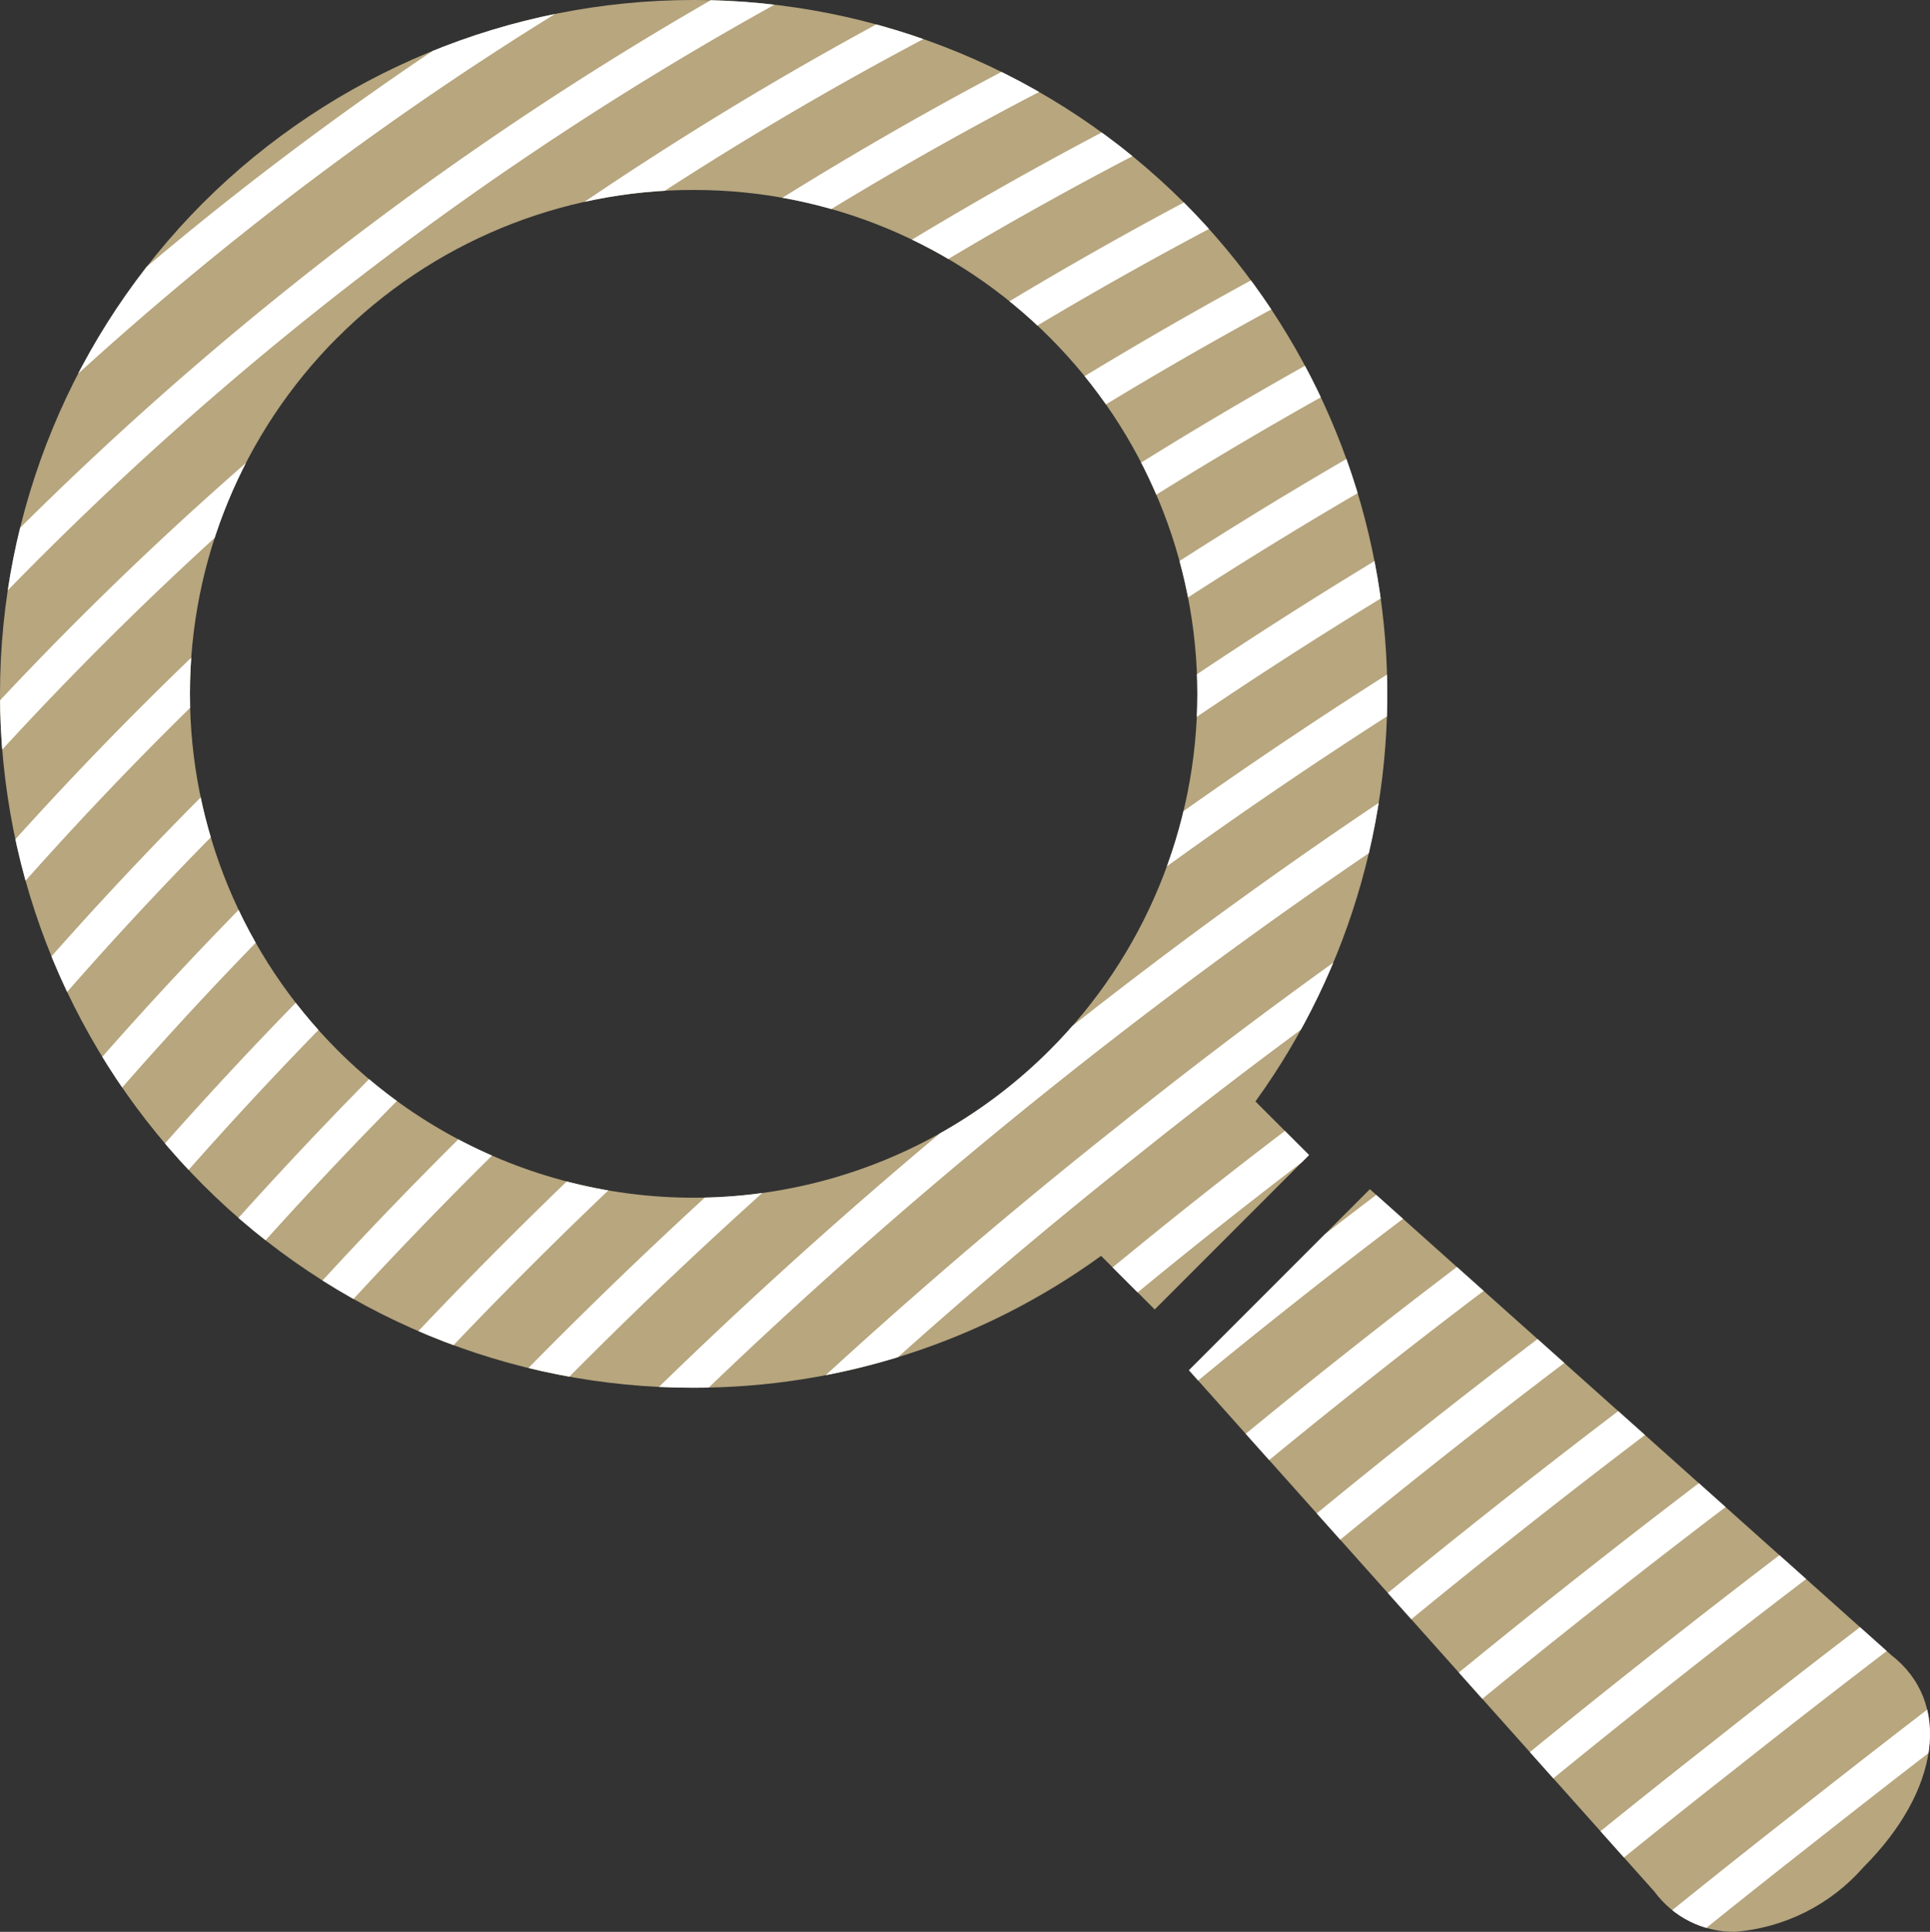 <svg xmlns="http://www.w3.org/2000/svg" xmlns:xlink="http://www.w3.org/1999/xlink" width="59.014" height="59.056" viewBox="0 0 59.014 59.056">
  <rect x="0" y="0" width="59.014" height="59.056" fill="#333333" stroke="none"/>
  <defs>
    <clipPath id="clip-path">
      <path id="Union_66" data-name="Union 66" d="M9078.586-1908.176l-14.231-15.937,5.532-5.534,15.934,14.235c1.875,1.447,1.5,4.15-.841,6.491a5.835,5.835,0,0,1-3.935,1.976A3.021,3.021,0,0,1,9078.586-1908.176Zm-44.38-21.607a21.246,21.246,0,0,1,0-30.013,21.243,21.243,0,0,1,30.009,0,21.258,21.258,0,0,1,2.173,27.466l1.639,1.639-4.719,4.72-1.64-1.638a21.189,21.189,0,0,1-12.461,4.031A21.147,21.147,0,0,1,9034.206-1929.783Zm4.112-25.9a15.407,15.407,0,0,0,0,21.784,15.4,15.4,0,0,0,21.782,0,15.405,15.405,0,0,0,0-21.784,15.352,15.352,0,0,0-10.89-4.511A15.359,15.359,0,0,0,9038.318-1955.68Z" transform="translate(-8274.012 4099.761)" fill="#4b4b4b" stroke="rgba(0,0,0,0)" stroke-miterlimit="10" stroke-width="1"/>
    </clipPath>
  </defs>
  <g id="Mask_Group_49180" data-name="Mask Group 49180" transform="translate(-753.988 -2133.76)" clip-path="url(#clip-path)">
    <g id="Group_49442" data-name="Group 49442" transform="translate(697.977 2080.325)">
      <rect id="Rectangle_155185" data-name="Rectangle 155185" width="93.324" height="102.212" transform="translate(37.777 33.019)" fill="#b7a67e"/>
      <g id="Group_49437" data-name="Group 49437" transform="translate(88.047 0) rotate(47)">
        <path id="パス_119371" data-name="パス 119371" d="M17.085,114.714a82.377,82.377,0,0,1-8.766-14.054A81.331,81.331,0,0,1,.167,70,82.014,82.014,0,0,1,10.508,24.554a81.37,81.37,0,0,1,9.23-13.16A82.378,82.378,0,0,1,31.76,0l.659.852A81.3,81.3,0,0,0,20.554,12.1a80.255,80.255,0,0,0-15.4,27.256A80.937,80.937,0,0,0,3.74,85.327a80.29,80.29,0,0,0,5.545,14.859,81.3,81.3,0,0,0,8.651,13.87Z" transform="translate(0 5.832) rotate(-3)" fill="#fff"/>
        <path id="パス_119372" data-name="パス 119372" d="M16.413,114.7A82.692,82.692,0,0,1,.144,70.042,84,84,0,0,1,10.351,24.674,82.58,82.58,0,0,1,31.086,0l.674.84A81.757,81.757,0,0,0,5.129,39.462a83.191,83.191,0,0,0-3.91,30.517A82.445,82.445,0,0,0,3.591,85.34a81.357,81.357,0,0,0,13.685,28.717Z" transform="translate(3.251 5.667) rotate(-3)" fill="#fff"/>
        <path id="パス_119373" data-name="パス 119373" d="M15.742,114.687A83.466,83.466,0,0,1,2.4,85.607,85.387,85.387,0,0,1,.122,70.084,86.439,86.439,0,0,1,4.08,39.244,85.635,85.635,0,0,1,10.2,24.793,83.773,83.773,0,0,1,30.413,0L31.1.827A82.7,82.7,0,0,0,11.144,25.3,84.555,84.555,0,0,0,5.105,39.571,85.362,85.362,0,0,0,1.2,70.027,84.309,84.309,0,0,0,3.443,85.353a82.389,82.389,0,0,0,13.174,28.706Z" transform="translate(6.5 5.503) rotate(-3)" fill="#fff"/>
        <path id="パス_119374" data-name="パス 119374" d="M15.073,114.672A84.449,84.449,0,0,1,7.218,100.6a85.493,85.493,0,0,1-4.971-14.99A87.384,87.384,0,0,1,.1,70.126,88.751,88.751,0,0,1,4.056,39.358,87.775,87.775,0,0,1,10.04,24.912a86,86,0,0,1,8.581-13.26A84.9,84.9,0,0,1,29.741,0l.7.814a83.818,83.818,0,0,0-10.978,11.5,84.921,84.921,0,0,0-8.473,13.093A86.7,86.7,0,0,0,5.083,39.679,87.674,87.674,0,0,0,1.177,70.074,86.3,86.3,0,0,0,3.3,85.366a84.413,84.413,0,0,0,4.908,14.8,83.369,83.369,0,0,0,7.754,13.894Z" transform="translate(9.748 5.34) rotate(-3)" fill="#fff"/>
        <path id="パス_119375" data-name="パス 119375" d="M14.406,114.657A88.035,88.035,0,0,1,.748,54.652,88.6,88.6,0,0,1,29.073,0l.72.8A87.528,87.528,0,0,0,1.816,54.789,86.959,86.959,0,0,0,15.3,114.062Z" transform="translate(12.993 5.176) rotate(-3)" fill="#fff"/>
        <path id="パス_119376" data-name="パス 119376" d="M13.738,114.642A87.172,87.172,0,0,1,1.953,85.613a91.831,91.831,0,0,1-1.888-15.4A93.85,93.85,0,0,1,4.012,39.584,92.554,92.554,0,0,1,9.735,25.149,88.087,88.087,0,0,1,28.4,0l.736.786A87.014,87.014,0,0,0,10.7,25.629,91.473,91.473,0,0,0,5.043,39.9a92.773,92.773,0,0,0-3.9,30.272A90.752,90.752,0,0,0,3.007,85.391a86.1,86.1,0,0,0,11.639,28.672Z" transform="translate(16.241 5.014) rotate(-3)" fill="#fff"/>
        <path id="パス_119377" data-name="パス 119377" d="M13.073,114.625A88.806,88.806,0,0,1,1.808,85.614,94.317,94.317,0,0,1,.049,70.248,96.674,96.674,0,0,1,3.993,39.7,95.232,95.232,0,0,1,9.585,25.267,89.983,89.983,0,0,1,27.734,0l.752.771A88.909,88.909,0,0,0,10.554,25.737,94.151,94.151,0,0,0,5.025,40a95.6,95.6,0,0,0-3.9,30.211A93.237,93.237,0,0,0,2.864,85.4a87.733,87.733,0,0,0,11.128,28.661Z" transform="translate(19.485 4.851) rotate(-3)" fill="#fff"/>
        <path id="パス_119378" data-name="パス 119378" d="M12.41,114.608A90.626,90.626,0,0,1,1.665,85.615,97,97,0,0,1,.035,70.289a99.7,99.7,0,0,1,3.941-30.48A98.129,98.129,0,0,1,9.436,25.385,92.1,92.1,0,0,1,27.069,0l.767.755A91.029,91.029,0,0,0,10.41,25.845a97.05,97.05,0,0,0-5.4,14.265,98.628,98.628,0,0,0-3.9,30.15A95.92,95.92,0,0,0,2.723,85.415,89.552,89.552,0,0,0,13.34,114.066Z" transform="translate(22.727 4.689) rotate(-3)" fill="#fff"/>
        <path id="パス_119379" data-name="パス 119379" d="M11.752,114.591A92.653,92.653,0,0,1,1.528,85.615,102.317,102.317,0,0,1,9.294,25.5,94.474,94.474,0,0,1,26.409,0l.783.739a93.4,93.4,0,0,0-16.92,25.213A101.241,101.241,0,0,0,2.588,85.427a91.579,91.579,0,0,0,10.1,28.64Z" transform="translate(25.963 4.527) rotate(-3)" fill="#fff"/>
        <path id="パス_119380" data-name="パス 119380" d="M11.093,114.573a94.91,94.91,0,0,1-9.7-28.958,104.233,104.233,0,0,1-.5-30.554A105.375,105.375,0,0,1,9.149,25.62,97.129,97.129,0,0,1,25.747,0l.8.722A96.054,96.054,0,0,0,10.132,26.059,104.3,104.3,0,0,0,1.955,55.2a103.157,103.157,0,0,0,.5,30.238,93.836,93.836,0,0,0,9.593,28.63Z" transform="translate(29.201 4.366) rotate(-3)" fill="#fff"/>
        <path id="パス_119381" data-name="パス 119381" d="M10.437,114.554A97.424,97.424,0,0,1,1.253,85.615,107.836,107.836,0,0,1,.922,55.142a109.194,109.194,0,0,1,8.086-29.4A100.1,100.1,0,0,1,25.089,0L25.9.7A99.026,99.026,0,0,0,10,26.166,108.118,108.118,0,0,0,1.989,55.281a106.759,106.759,0,0,0,.328,30.168,96.349,96.349,0,0,0,9.081,28.62Z" transform="translate(32.437 4.205) rotate(-3)" fill="#fff"/>
        <path id="パス_119382" data-name="パス 119382" d="M9.783,114.535A100.225,100.225,0,0,1,1.12,85.614,111.753,111.753,0,0,1,.958,55.223a113.357,113.357,0,0,1,7.91-29.369A103.437,103.437,0,0,1,24.433,0l.829.687a102.36,102.36,0,0,0-15.4,25.586,112.28,112.28,0,0,0-7.835,29.09,110.677,110.677,0,0,0,.159,30.1,99.15,99.15,0,0,0,8.57,28.611Z" transform="translate(35.67 4.045) rotate(-3)" fill="#fff"/>
        <path id="パス_119383" data-name="パス 119383" d="M9.133,114.515A103.352,103.352,0,0,1,.99,85.613,116.028,116.028,0,0,1,1,55.3,117.912,117.912,0,0,1,8.733,25.971,107.185,107.185,0,0,1,23.78,0l.845.668A106.108,106.108,0,0,0,9.73,26.378,116.835,116.835,0,0,0,2.066,55.443a114.951,114.951,0,0,0-.009,30.028,102.276,102.276,0,0,0,8.058,28.6Z" transform="translate(38.899 3.885) rotate(-3)" fill="#fff"/>
        <path id="パス_119384" data-name="パス 119384" d="M8.487,114.494A106.844,106.844,0,0,1,.863,85.611a120.707,120.707,0,0,1,.179-30.228A122.916,122.916,0,0,1,8.6,26.087,111.41,111.41,0,0,1,23.131,0l.86.648A110.332,110.332,0,0,0,9.6,26.484,121.837,121.837,0,0,0,2.11,55.523a119.629,119.629,0,0,0-.177,29.958,105.769,105.769,0,0,0,7.546,28.592Z" transform="translate(42.125 3.726) rotate(-3)" fill="#fff"/>
        <path id="パス_119385" data-name="パス 119385" d="M7.845,114.473a110.755,110.755,0,0,1-7.1-28.863A125.849,125.849,0,0,1,1.09,55.463,128.433,128.433,0,0,1,8.473,26.2,116.185,116.185,0,0,1,22.486,0l.875.628A115.108,115.108,0,0,0,9.479,26.589,127.356,127.356,0,0,0,2.157,55.6a124.771,124.771,0,0,0-.346,29.888,109.678,109.678,0,0,0,7.034,28.583Z" transform="translate(45.347 3.567) rotate(-3)" fill="#fff"/>
        <path id="パス_119386" data-name="パス 119386" d="M7.209,114.451A115.142,115.142,0,0,1,.624,85.607a131.523,131.523,0,0,1,.518-30.065A134.55,134.55,0,0,1,8.351,26.319,121.6,121.6,0,0,1,21.846,0l.889.607A120.526,120.526,0,0,0,9.36,26.693,133.471,133.471,0,0,0,2.21,55.682,130.445,130.445,0,0,0,1.7,85.5a114.066,114.066,0,0,0,6.522,28.574Z" transform="translate(48.564 3.409) rotate(-3)" fill="#fff"/>
        <path id="パス_119387" data-name="パス 119387" d="M6.578,114.429A120.082,120.082,0,0,1,.513,85.6,137.815,137.815,0,0,1,1.2,55.621,141.361,141.361,0,0,1,8.234,26.435,127.777,127.777,0,0,1,21.213,0l.9.586A126.7,126.7,0,0,0,9.247,26.8,140.282,140.282,0,0,0,2.268,55.762,136.737,136.737,0,0,0,1.585,85.51a119,119,0,0,0,6.01,28.566Z" transform="translate(51.775 3.251) rotate(-3)" fill="#fff"/>
        <path id="パス_119388" data-name="パス 119388" d="M5.955,114.406C.194,96.483-1.427,76.183,1.267,55.7A148.993,148.993,0,0,1,8.124,26.55,134.847,134.847,0,0,1,20.587,0L21.5.564A133.768,133.768,0,0,0,9.142,26.9,147.914,147.914,0,0,0,2.334,55.841C-.339,76.167,1.267,96.3,6.98,114.076Z" transform="translate(54.979 3.095) rotate(-3)" fill="#fff"/>
        <path id="パス_119389" data-name="パス 119389" d="M5.336,114.383c-5.3-17.935-6.688-38.2-4-58.6A151.107,151.107,0,0,1,19.965,0L20.9.541A141.915,141.915,0,0,0,9.041,27.005,156.519,156.519,0,0,0,2.4,55.919c-2.669,20.256-1.3,40.367,3.964,58.158Z" transform="translate(58.178 2.938) rotate(-3)" fill="#fff"/>
        <path id="パス_119390" data-name="パス 119390" d="M4.73,114.359A139.184,139.184,0,0,1,.223,85.595a161.556,161.556,0,0,1,1.2-29.738A160.94,160.94,0,0,1,19.356,0L20.3.518A159.854,159.854,0,0,0,2.487,56,160.478,160.478,0,0,0,1.3,85.537,138.107,138.107,0,0,0,5.77,114.078Z" transform="translate(61.365 2.783) rotate(-3)" fill="#fff"/>
        <path id="パス_119391" data-name="パス 119391" d="M4.134,114.334A147.437,147.437,0,0,1,.146,85.591,174.952,174.952,0,0,1,18.757,0l.957.494A173.877,173.877,0,0,0,1.221,85.545,146.358,146.358,0,0,0,5.18,114.078Z" transform="translate(64.543 2.628) rotate(-3)" fill="#fff"/>
        <path id="パス_119392" data-name="パス 119392" d="M3.552,114.31A156.944,156.944,0,0,1,.082,85.587,183.192,183.192,0,0,1,1.617,56.012a191.507,191.507,0,0,1,6.157-29A176.577,176.577,0,0,1,18.171,0l.969.47A175.5,175.5,0,0,0,8.807,27.314,190.43,190.43,0,0,0,2.685,56.154a182.113,182.113,0,0,0-1.527,29.4A155.866,155.866,0,0,0,4.6,114.079Z" transform="translate(67.707 2.474) rotate(-3)" fill="#fff"/>
        <path id="パス_119393" data-name="パス 119393" d="M2.985,114.285a167.988,167.988,0,0,1-2.952-28.7A196.561,196.561,0,0,1,1.739,56.09,206.637,206.637,0,0,1,7.72,27.124,192.2,192.2,0,0,1,17.6,0l.98.445A191.115,191.115,0,0,0,8.756,27.417a205.555,205.555,0,0,0-5.95,28.815,195.478,195.478,0,0,0-1.7,29.33,166.908,166.908,0,0,0,2.932,28.518Z" transform="translate(70.855 2.322) rotate(-3)" fill="#fff"/>
        <path id="パス_119394" data-name="パス 119394" d="M2.439,114.259A180.923,180.923,0,0,1,.005,85.577,212.2,212.2,0,0,1,1.88,56.167,224.545,224.545,0,0,1,7.686,27.238,211.123,211.123,0,0,1,17.052,0l.991.42a210.046,210.046,0,0,0-9.318,27.1,223.464,223.464,0,0,0-5.778,28.79A211.119,211.119,0,0,0,1.082,85.569,179.843,179.843,0,0,0,3.5,114.08Z" transform="translate(73.984 2.17) rotate(-3)" fill="#fff"/>
        <path id="パス_119395" data-name="パス 119395" d="M1.918,114.233A196.221,196.221,0,0,1,0,85.573,230.739,230.739,0,0,1,2.046,56.244,246.08,246.08,0,0,1,7.677,27.352,234.468,234.468,0,0,1,16.528,0l1,.4A233.387,233.387,0,0,0,8.72,27.621,245,245,0,0,0,3.113,56.386,229.663,229.663,0,0,0,1.079,85.577a195.144,195.144,0,0,0,1.9,28.5Z" transform="translate(77.088 2.02) rotate(-3)" fill="#fff"/>
        <path id="パス_119396" data-name="パス 119396" d="M1.428,114.207a214.551,214.551,0,0,1-1.4-28.64A253.051,253.051,0,0,1,2.243,56.321,272.44,272.44,0,0,1,7.7,27.466,263.839,263.839,0,0,1,16.035,0l1.011.369a262.763,262.763,0,0,0-8.3,27.353A271.369,271.369,0,0,0,3.31,56.463a251.974,251.974,0,0,0-2.2,29.121A213.474,213.474,0,0,0,2.5,114.08Z" transform="translate(80.161 1.872) rotate(-3)" fill="#fff"/>
        <path id="パス_119397" data-name="パス 119397" d="M.98,114.181A236.83,236.83,0,0,1,.1,85.562,280.417,280.417,0,0,1,2.481,56.4c1.28-9.583,3.057-19.279,5.282-28.818C9.949,18.206,12.58,8.927,15.584,0L16.6.343C13.612,9.238,10.99,18.484,8.811,27.824,6.595,37.33,4.824,46.991,3.548,56.54A279.338,279.338,0,0,0,1.176,85.592a235.749,235.749,0,0,0,.876,28.488Z" transform="translate(83.193 1.726) rotate(-3)" fill="#fff"/>
        <path id="パス_119398" data-name="パス 119398" d="M.59,114.155A287.62,287.62,0,0,1,2.778,56.474C4.052,46.948,5.77,37.265,7.885,27.693,9.948,18.353,12.406,9.036,15.191,0L16.22.317c-2.776,9.008-5.227,18.3-7.284,27.609-2.108,9.542-3.821,19.2-5.091,28.692a286.544,286.544,0,0,0-2.18,57.464Z" transform="translate(86.166 1.583) rotate(-3)" fill="#fff"/>
        <path id="パス_119399" data-name="パス 119399" d="M.272,114.129A326.9,326.9,0,0,1,3.145,56.551,413.7,413.7,0,0,1,14.869,0l1.037.291a412.62,412.62,0,0,0-11.694,56.4,325.822,325.822,0,0,0-2.865,57.387Z" transform="translate(89.069 1.444) rotate(-3)" fill="#fff"/>
        <path id="パス_119400" data-name="パス 119400" d="M.06,114.1A378.694,378.694,0,0,1,3.619,56.628,506.242,506.242,0,0,1,14.655,0L15.7.264A505.162,505.162,0,0,0,4.686,56.771a377.616,377.616,0,0,0-3.549,57.31Z" transform="translate(91.865 1.311) rotate(-3)" fill="#fff"/>
        <path id="パス_119401" data-name="パス 119401" d="M1.077,114.081,0,114.076C.162,80.428,5.071,42.047,14.591,0l1.05.238C6.139,42.209,1.238,80.511,1.077,114.081Z" transform="translate(94.511 1.186) rotate(-3)" fill="#fff"/>
        <path id="パス_119402" data-name="パス 119402" d="M1.076,114.081,0,114.049c.266-9.089.839-18.682,1.7-28.514.806-9.176,1.892-18.85,3.226-28.754C7.288,39.271,10.447,20.7,14.588,0l1.056.211C11.508,20.887,8.352,39.438,6,56.924c-1.332,9.888-2.416,19.545-3.22,28.7C1.913,95.44,1.342,105.013,1.076,114.081Z" transform="translate(97.097 1.063) rotate(-3)" fill="#fff"/>
        <path id="パス_119403" data-name="パス 119403" d="M1.075,114.08,0,114.023c.933-17.391,2.769-36.09,5.613-57.166C7.827,40.455,10.594,22.92,14.585,0l1.061.185C11.657,23.09,8.892,40.613,6.68,57,3.84,78.048,2.006,96.719,1.075,114.08Z" transform="translate(99.683 0.941) rotate(-3)" fill="#fff"/>
        <path id="パス_119404" data-name="パス 119404" d="M1.073,114.08,0,114C2.667,79.761,7.912,44.654,12.986,10.7c.525-3.512,1.067-7.143,1.6-10.7l1.065.158c-.529,3.561-1.072,7.192-1.6,10.7C8.98,44.795,3.737,79.882,1.073,114.08Z" transform="translate(102.27 0.819) rotate(-3)" fill="#fff"/>
      </g>
    </g>
  </g>
</svg>
